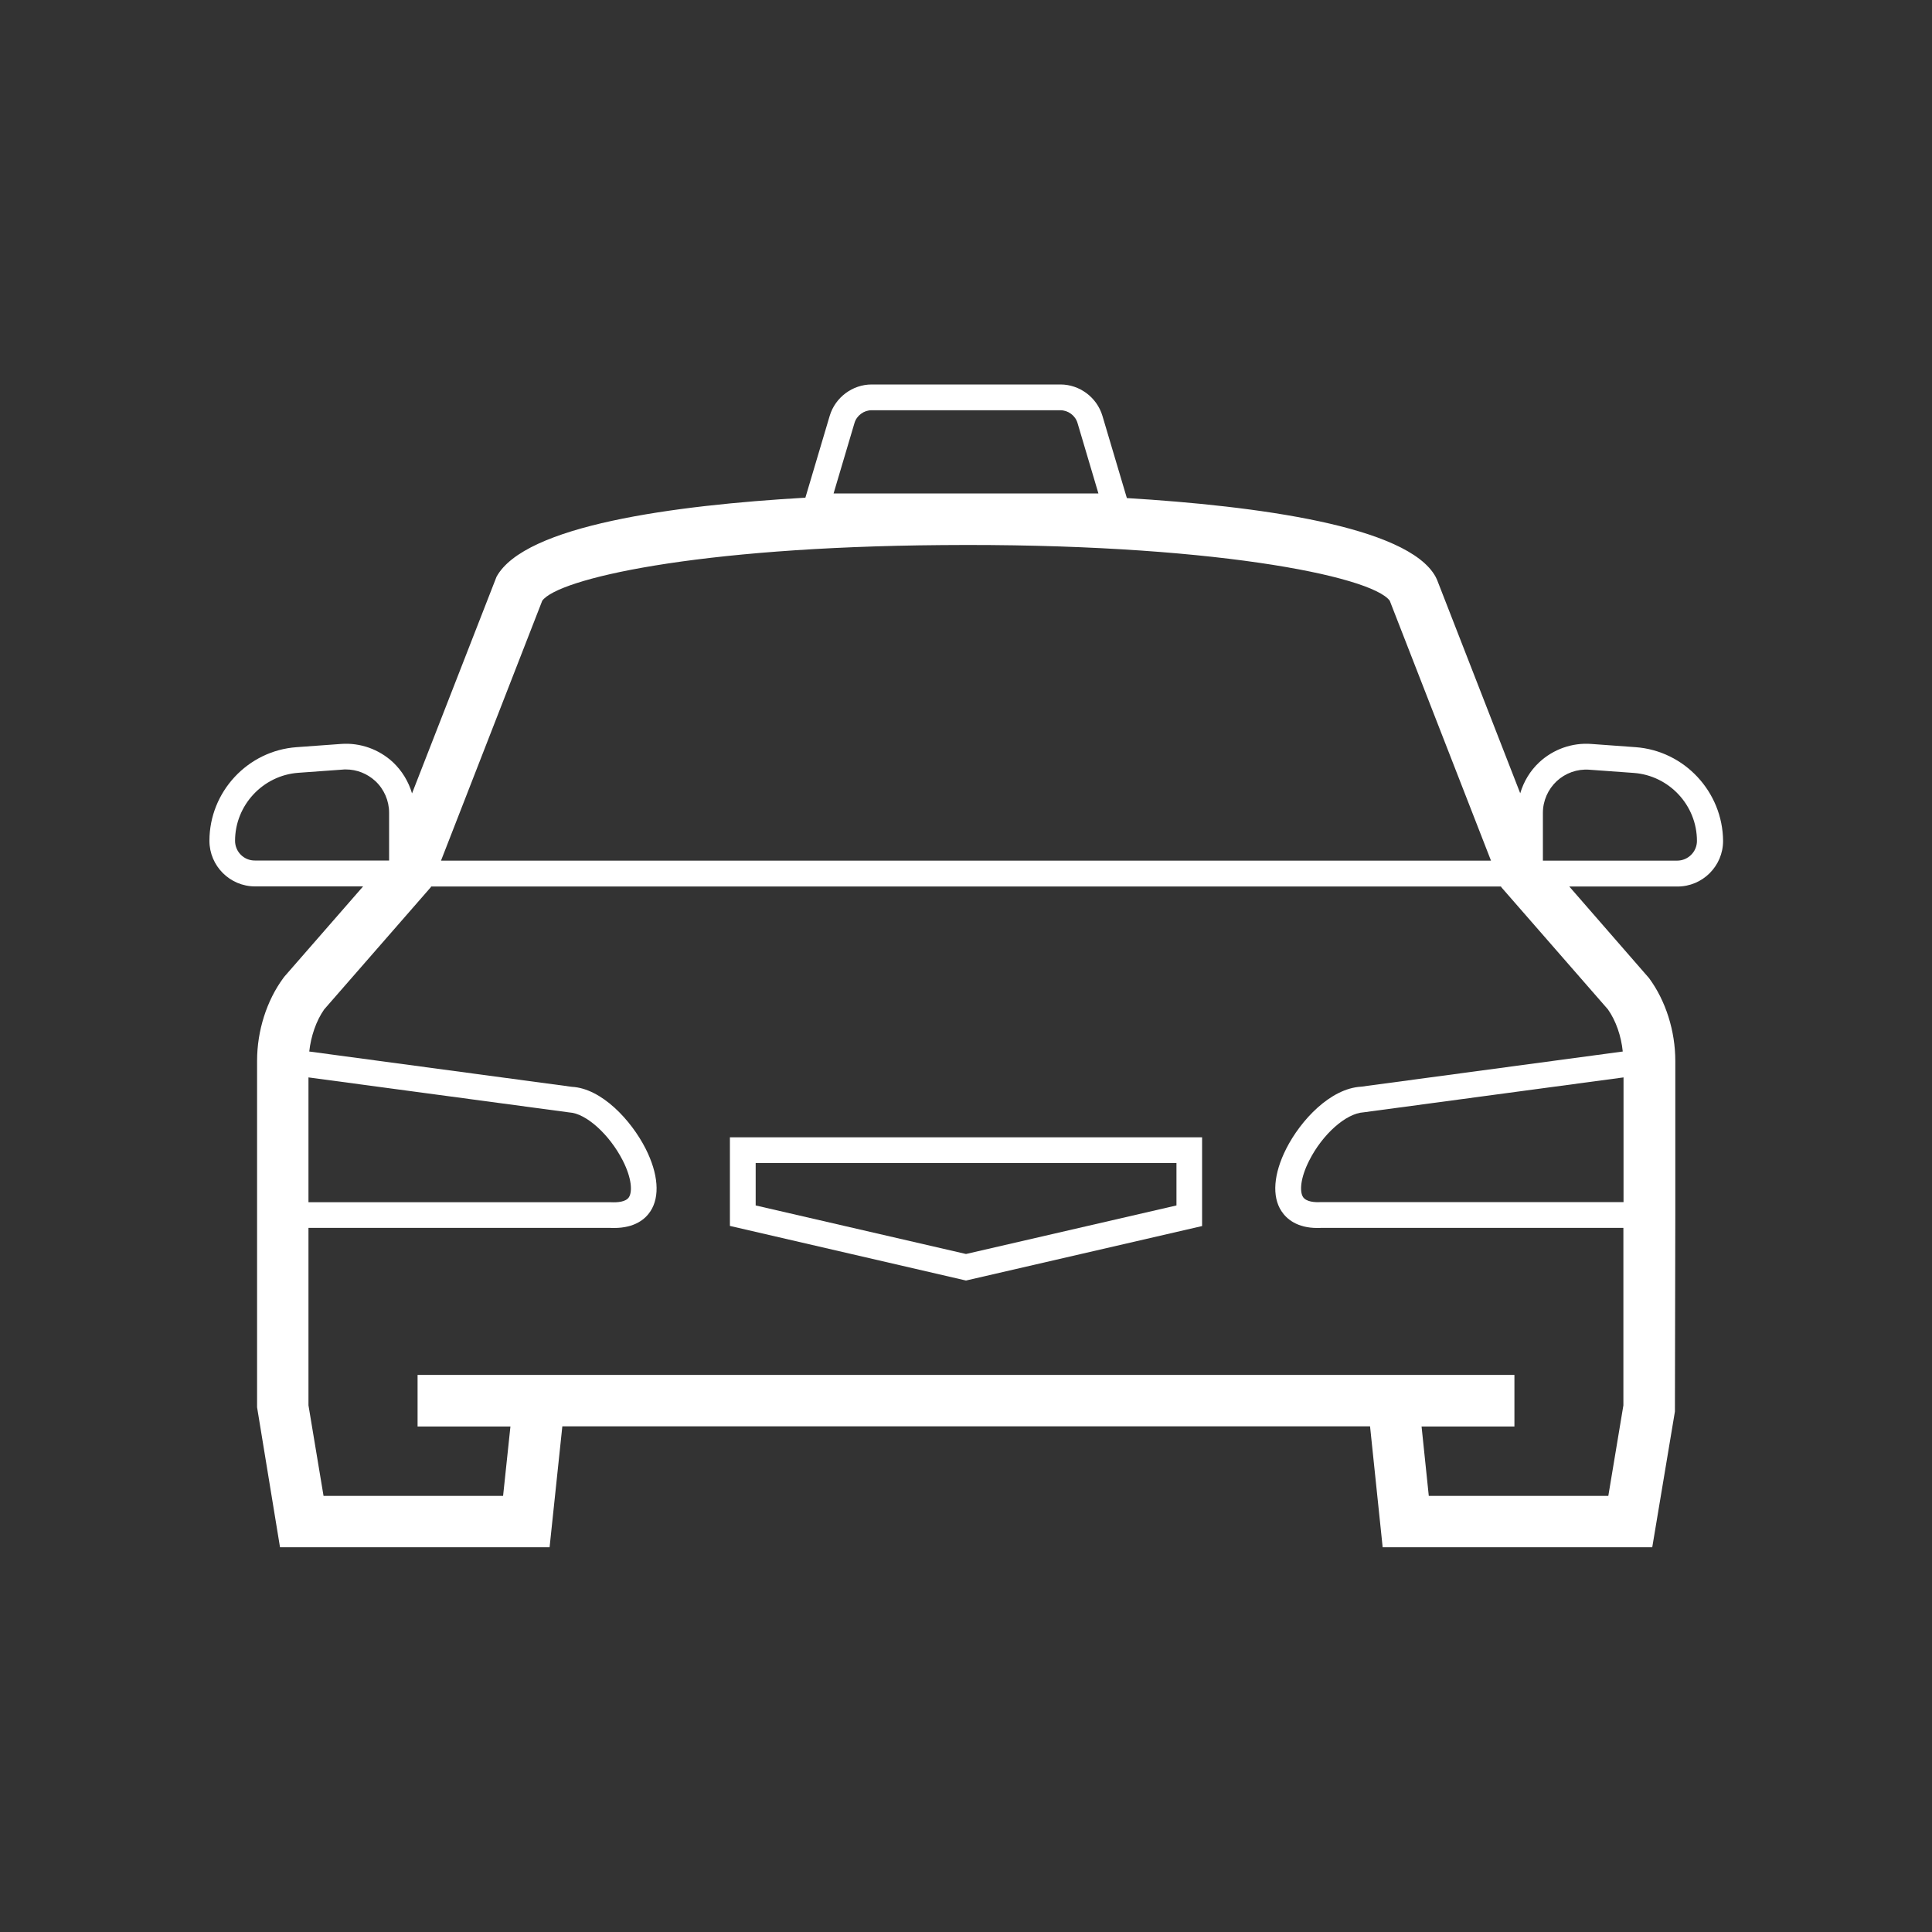 <svg width="110" height="110" viewBox="0 0 110 110" fill="none" xmlns="http://www.w3.org/2000/svg">
<rect x="0" y="0" width="110" height="110" fill="#333333" stroke="none"/>
<path d="M93.126 42.541L90.596 42.357C89.511 42.277 88.44 42.658 87.641 43.399C87.12 43.883 86.753 44.499 86.555 45.166L81.818 33.007L81.737 32.839C80.153 29.942 71.507 28.805 64.159 28.358L62.766 23.672C62.451 22.623 61.468 21.89 60.375 21.89H49.632C48.539 21.89 47.557 22.623 47.241 23.672L45.855 28.336C38.346 28.769 29.876 29.913 28.27 32.839L23.459 45.173C23.261 44.499 22.887 43.883 22.374 43.399C21.575 42.658 20.504 42.277 19.419 42.357L16.889 42.541C14.102 42.739 11.924 45.085 11.924 47.872C11.924 49.302 13.09 50.468 14.52 50.468H20.673L16.207 55.587L16.133 55.682C15.18 56.973 14.637 58.696 14.637 60.397V69.168V80.124L15.943 88.095H31.291L32.017 81.209H78.005L78.723 88.095H94.072L95.363 80.366L95.385 69.168V60.405C95.385 58.703 94.842 56.98 93.889 55.689L89.349 50.475H95.509C96.939 50.475 98.105 49.309 98.105 47.879C98.083 45.085 95.905 42.746 93.126 42.541ZM95.487 49.001H87.846V46.281C87.846 45.599 88.132 44.946 88.631 44.477C89.129 44.015 89.797 43.773 90.486 43.824L93.016 44.007C95.033 44.154 96.617 45.848 96.617 47.879C96.617 48.495 96.111 49.001 95.487 49.001ZM47.461 28.094L48.649 24.09C48.774 23.657 49.185 23.357 49.632 23.357H60.368C60.815 23.357 61.226 23.657 61.351 24.09L62.539 28.094H54.897H54.89H47.461ZM30.873 34.203C31.768 32.971 39.497 31.145 53.636 31.035C68.772 30.903 78.085 32.787 79.127 34.203L84.891 49.001H25.109L30.873 34.203ZM13.383 47.872C13.383 45.848 14.967 44.147 16.984 44L19.514 43.817C19.573 43.809 19.631 43.809 19.69 43.809C20.313 43.809 20.907 44.044 21.369 44.469C21.868 44.931 22.154 45.591 22.154 46.273V48.994H14.513C13.889 49.001 13.383 48.495 13.383 47.872ZM17.563 61.343L32.421 63.338C33.367 63.389 34.701 64.592 35.457 66.073C35.977 67.093 36.007 67.855 35.809 68.163C35.633 68.435 35.156 68.471 34.753 68.449H17.563V61.343ZM92.437 68.442H75.211C74.851 68.464 74.375 68.427 74.191 68.156C73.993 67.855 74.023 67.093 74.543 66.073C75.291 64.592 76.626 63.389 77.638 63.331L92.437 61.343V68.442ZM92.393 59.869L77.499 61.871C75.753 61.967 74.059 63.771 73.231 65.406C72.512 66.829 72.409 68.119 72.959 68.955C73.253 69.403 73.847 69.916 75.005 69.916C75.079 69.916 75.159 69.916 75.24 69.909H92.429V80.014L91.571 85.169H81.349L80.938 81.217H86.225V78.283H80.63H80.227H29.766H29.37H23.775V81.217H29.062L28.644 85.169H18.421L17.563 80.014V69.909H34.709C34.797 69.916 34.877 69.916 34.958 69.916C36.153 69.916 36.747 69.403 37.033 68.963C37.583 68.127 37.481 66.829 36.762 65.406C35.933 63.771 34.247 61.967 32.56 61.879L17.607 59.869C17.703 58.997 18.003 58.117 18.458 57.471L24.53 50.512L24.545 50.475H85.463L85.477 50.512L91.549 57.471C92.004 58.117 92.305 58.989 92.393 59.869Z" fill="white"/>
<path d="M41.558 69.799L55 72.908L68.442 69.806V64.753H41.558V69.799ZM43.025 66.22H66.983V68.633L55 71.397L43.025 68.633V66.22Z" fill="white"/>
</svg>
